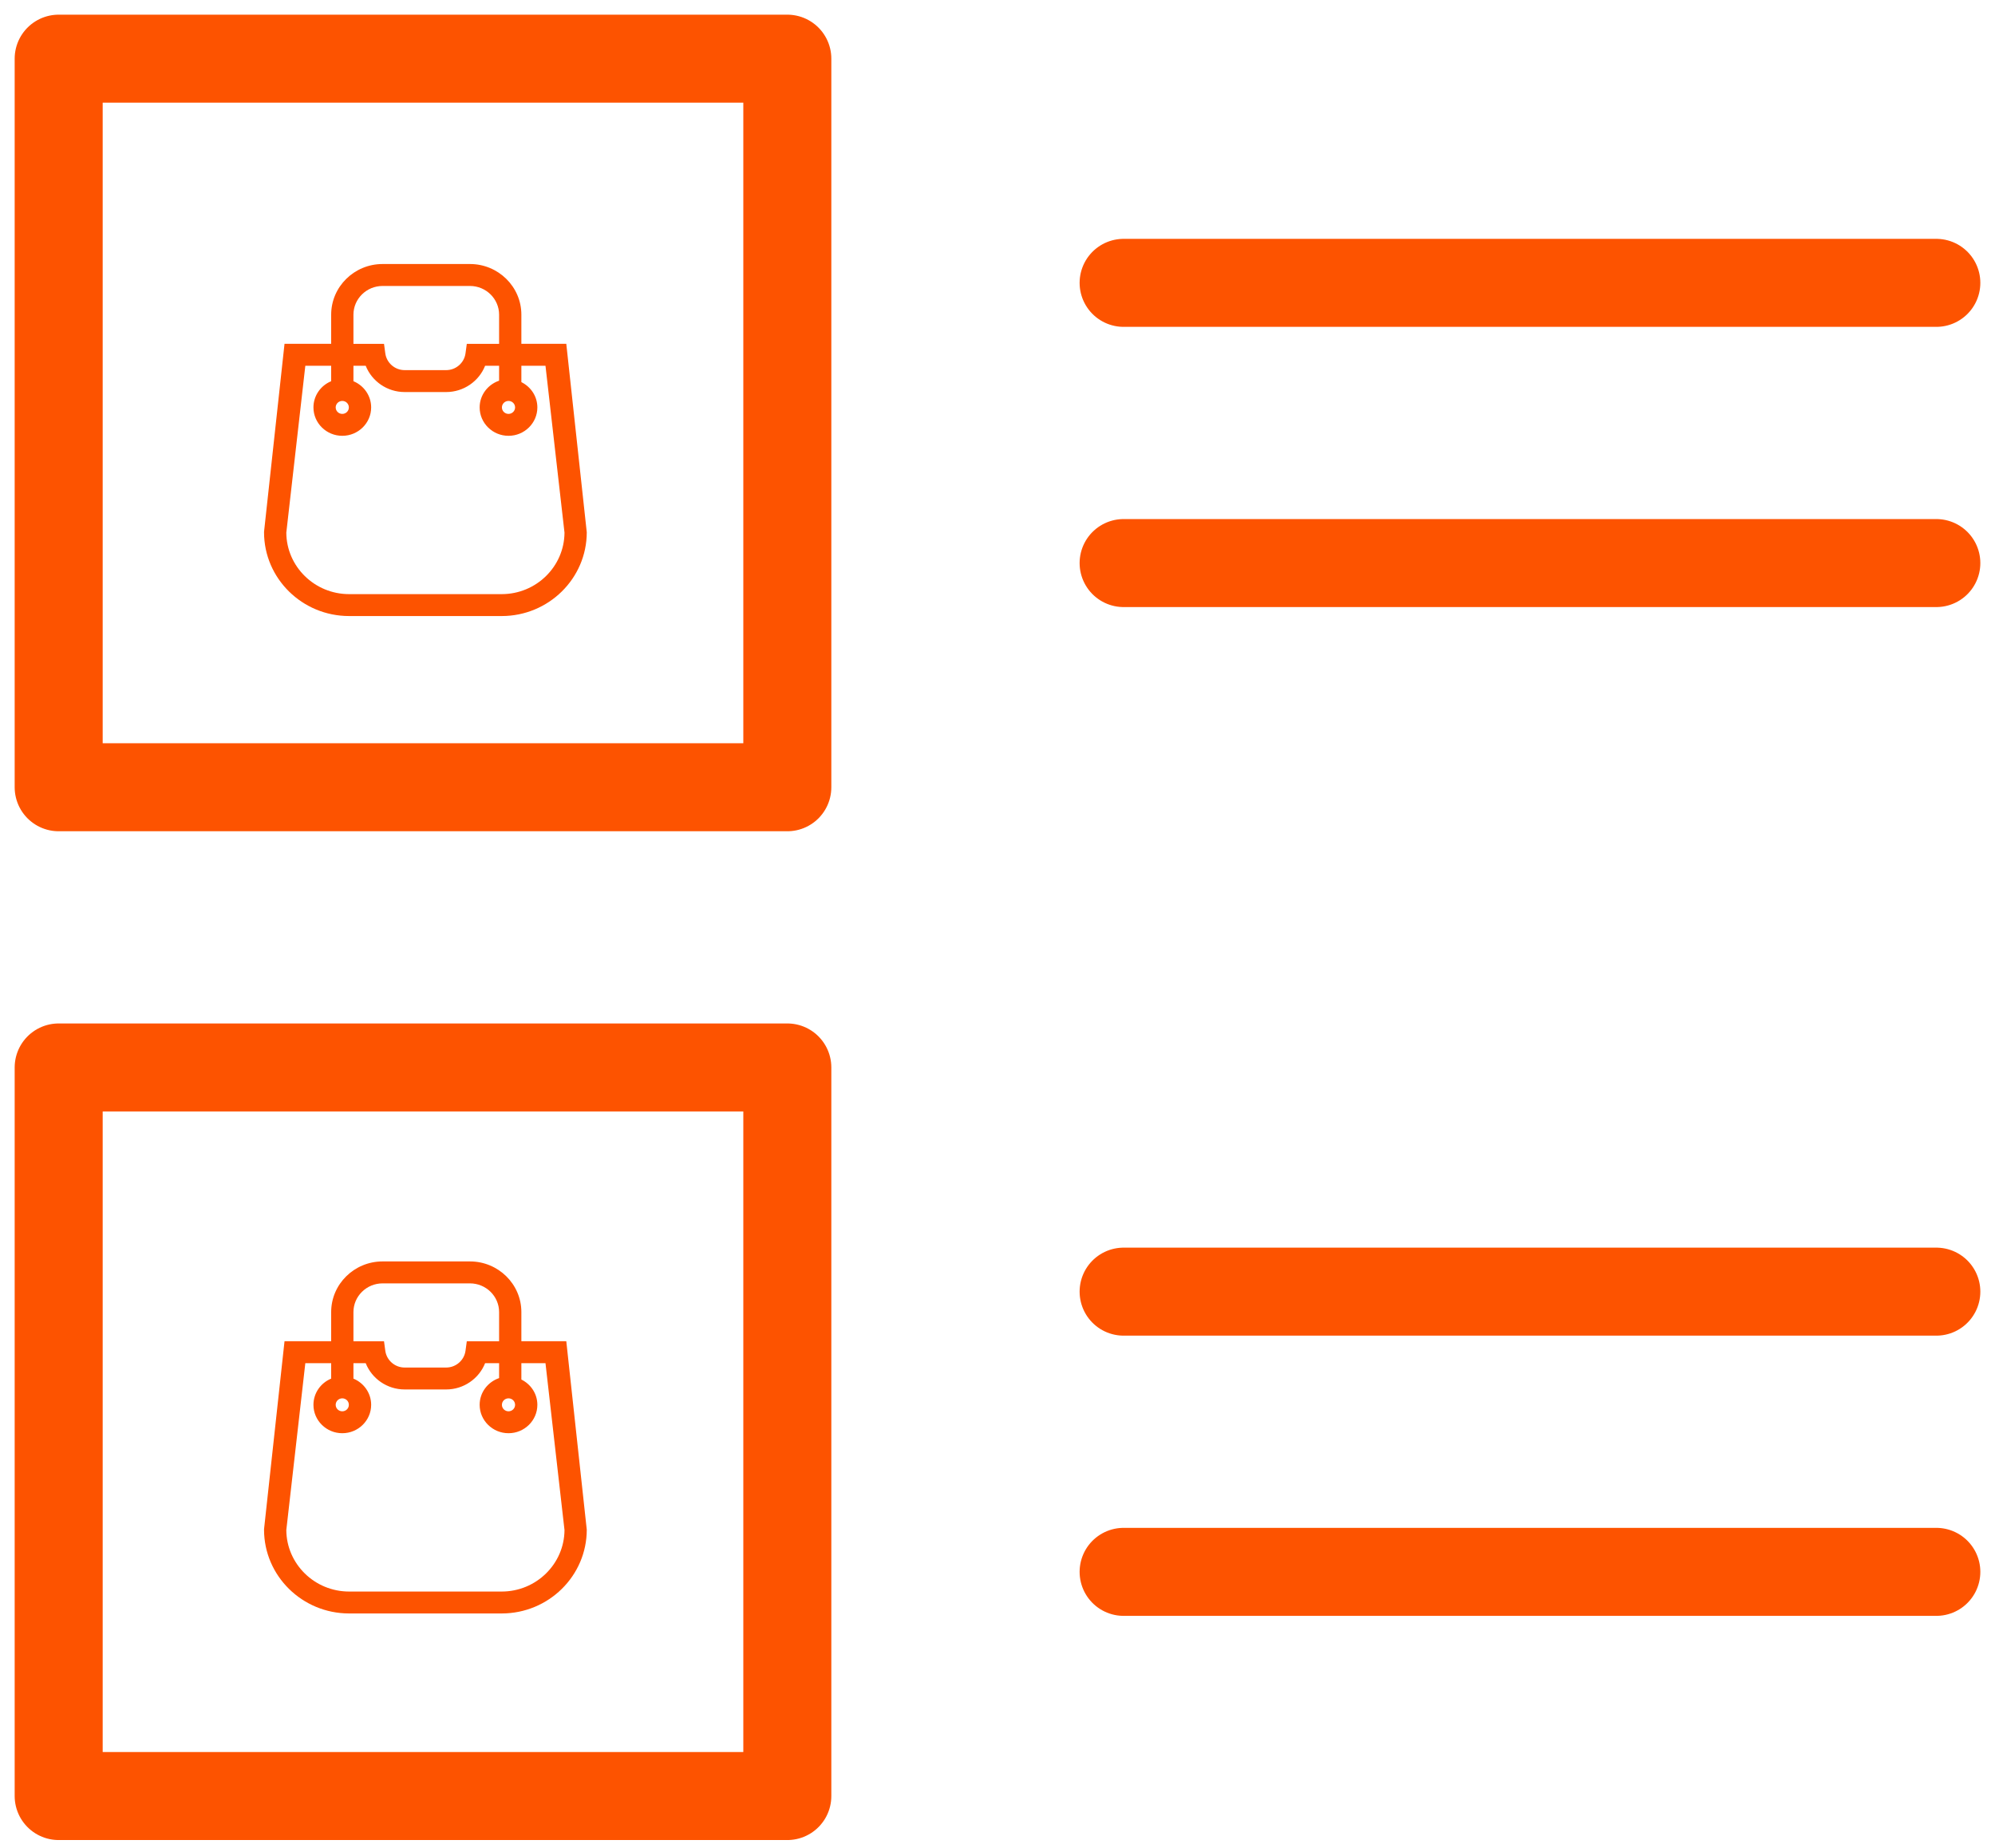 <?xml version="1.0" encoding="UTF-8"?>
<svg width="68px" height="63px" viewBox="0 0 68 63" version="1.1" xmlns="http://www.w3.org/2000/svg" xmlns:xlink="http://www.w3.org/1999/xlink">
    <title>8197AD8B-51D2-4364-8537-01E950FE0D37</title>
    <g id="Page-1" stroke="none" stroke-width="1" fill="none" fill-rule="evenodd">
        <g id="Ecommerce-delivery-loft" transform="translate(-229, -9019)">
            <g id="Group-4" transform="translate(231, 9021)">
                <path d="M24.836,34.388 L24.836,59.224 L0,59.224 L0,34.388 L24.836,34.388 Z M24.836,4.54747351e-13 L24.836,24.836 L0,24.836 L0,4.54747351e-13 L24.836,4.54747351e-13 Z M36.299,7.642 L64,7.642 M36.299,17.194 L64,17.194 M36.299,42.03 L64,42.03 M36.299,51.582 L64,51.582" id="Path-4" stroke="#FD5300" stroke-width="3" stroke-linecap="round" stroke-linejoin="round"></path>
                <path d="M12.5,16 C13.327,16 14,15.327 14,14.5 C14,13.673 13.327,13 12.5,13 C11.673,13 11,13.673 11,14.5 C11,15.327 11.673,16 12.5,16 Z M14.018,7 C14.985,7 15.771,7.775 15.771,8.726 L15.771,8.726 L15.771,9.72 L17.302,9.72 L18,16.144 C18,17.719 16.699,19 15.1,19 L15.1,19 L9.9,19 C8.301,19 7,17.719 7,16.144 L7,16.144 L7.001,16.118 L7.698,9.72 L9.288,9.72 L9.288,8.726 C9.288,7.775 10.074,7 11.041,7 L11.041,7 Z M9.288,10.468 L8.407,10.468 L7.759,16.157 C7.766,17.313 8.723,18.253 9.9,18.253 L9.9,18.253 L15.1,18.253 C16.277,18.253 17.234,17.313 17.241,16.157 L17.241,16.157 L16.593,10.468 L15.771,10.468 L15.771,11.026 C16.093,11.185 16.316,11.51 16.316,11.888 C16.316,12.422 15.875,12.856 15.333,12.856 C14.791,12.856 14.349,12.422 14.349,11.888 C14.349,11.465 14.628,11.108 15.012,10.977 L15.012,10.977 L15.012,10.468 L14.535,10.468 C14.326,10.996 13.804,11.364 13.209,11.364 L13.209,11.364 L11.791,11.364 C11.196,11.364 10.674,10.996 10.465,10.468 L10.465,10.468 L10.047,10.468 L10.047,10.995 C10.401,11.142 10.651,11.486 10.651,11.888 C10.651,12.422 10.209,12.856 9.667,12.856 C9.125,12.856 8.684,12.422 8.684,11.888 C8.684,11.486 8.933,11.141 9.288,10.995 L9.288,10.995 L9.288,10.468 Z M12.5,13 C13.327,13 14,13.673 14,14.5 C14,15.327 13.327,16 12.5,16 C11.673,16 11,15.327 11,14.5 C11,13.673 11.673,13 12.5,13 Z M15.333,11.667 C15.209,11.667 15.108,11.766 15.108,11.888 C15.108,12.01 15.209,12.109 15.333,12.109 C15.456,12.109 15.557,12.01 15.557,11.888 C15.557,11.766 15.457,11.667 15.333,11.667 Z M9.667,11.667 C9.543,11.667 9.442,11.766 9.442,11.888 C9.442,12.01 9.543,12.109 9.667,12.109 C9.791,12.109 9.891,12.01 9.891,11.888 C9.891,11.766 9.791,11.667 9.667,11.667 Z M14.018,7.748 L11.041,7.748 C10.493,7.748 10.047,8.187 10.047,8.727 L10.047,8.727 L10.047,9.721 L11.089,9.721 L11.133,10.045 C11.177,10.371 11.46,10.617 11.791,10.617 L11.791,10.617 L13.209,10.617 C13.54,10.617 13.823,10.371 13.867,10.045 L13.867,10.045 L13.911,9.721 L15.012,9.721 L15.012,8.727 C15.012,8.187 14.566,7.748 14.018,7.748 L14.018,7.748 Z" id="Shape" fill="#FD5300" fill-rule="nonzero"></path>
                <path d="M12.5,50 C13.327,50 14,49.327 14,48.5 C14,47.673 13.327,47 12.5,47 C11.673,47 11,47.673 11,48.5 C11,49.327 11.673,50 12.5,50 Z M14.018,41 C14.985,41 15.771,41.775 15.771,42.726 L15.771,42.726 L15.771,43.72 L17.302,43.72 L18,50.144 C18,51.719 16.699,53 15.1,53 L15.1,53 L9.9,53 C8.301,53 7,51.719 7,50.144 L7,50.144 L7.001,50.118 L7.698,43.72 L9.288,43.72 L9.288,42.726 C9.288,41.775 10.074,41 11.041,41 L11.041,41 Z M9.288,44.468 L8.407,44.468 L7.759,50.157 C7.766,51.313 8.723,52.253 9.9,52.253 L9.9,52.253 L15.1,52.253 C16.277,52.253 17.234,51.313 17.241,50.157 L17.241,50.157 L16.593,44.468 L15.771,44.468 L15.771,45.026 C16.093,45.185 16.316,45.51 16.316,45.888 C16.316,46.422 15.875,46.856 15.333,46.856 C14.791,46.856 14.349,46.422 14.349,45.888 C14.349,45.465 14.628,45.108 15.012,44.977 L15.012,44.977 L15.012,44.468 L14.535,44.468 C14.326,44.996 13.804,45.364 13.209,45.364 L13.209,45.364 L11.791,45.364 C11.196,45.364 10.674,44.996 10.465,44.468 L10.465,44.468 L10.047,44.468 L10.047,44.995 C10.401,45.142 10.651,45.486 10.651,45.888 C10.651,46.422 10.209,46.856 9.667,46.856 C9.125,46.856 8.684,46.422 8.684,45.888 C8.684,45.486 8.933,45.141 9.288,44.995 L9.288,44.995 L9.288,44.468 Z M12.5,47 C13.327,47 14,47.673 14,48.5 C14,49.327 13.327,50 12.5,50 C11.673,50 11,49.327 11,48.5 C11,47.673 11.673,47 12.5,47 Z M15.333,45.667 C15.209,45.667 15.108,45.766 15.108,45.888 C15.108,46.01 15.209,46.109 15.333,46.109 C15.456,46.109 15.557,46.01 15.557,45.888 C15.557,45.766 15.457,45.667 15.333,45.667 Z M9.667,45.667 C9.543,45.667 9.442,45.766 9.442,45.888 C9.442,46.01 9.543,46.109 9.667,46.109 C9.791,46.109 9.891,46.01 9.891,45.888 C9.891,45.766 9.791,45.667 9.667,45.667 Z M14.018,41.748 L11.041,41.748 C10.493,41.748 10.047,42.187 10.047,42.727 L10.047,42.727 L10.047,43.721 L11.089,43.721 L11.133,44.045 C11.177,44.371 11.46,44.617 11.791,44.617 L11.791,44.617 L13.209,44.617 C13.54,44.617 13.823,44.371 13.867,44.045 L13.867,44.045 L13.911,43.721 L15.012,43.721 L15.012,42.727 C15.012,42.187 14.566,41.748 14.018,41.748 L14.018,41.748 Z" id="Shape-Copy" fill="#FD5300" fill-rule="nonzero"></path>
            </g>
        </g>
    </g>
</svg>